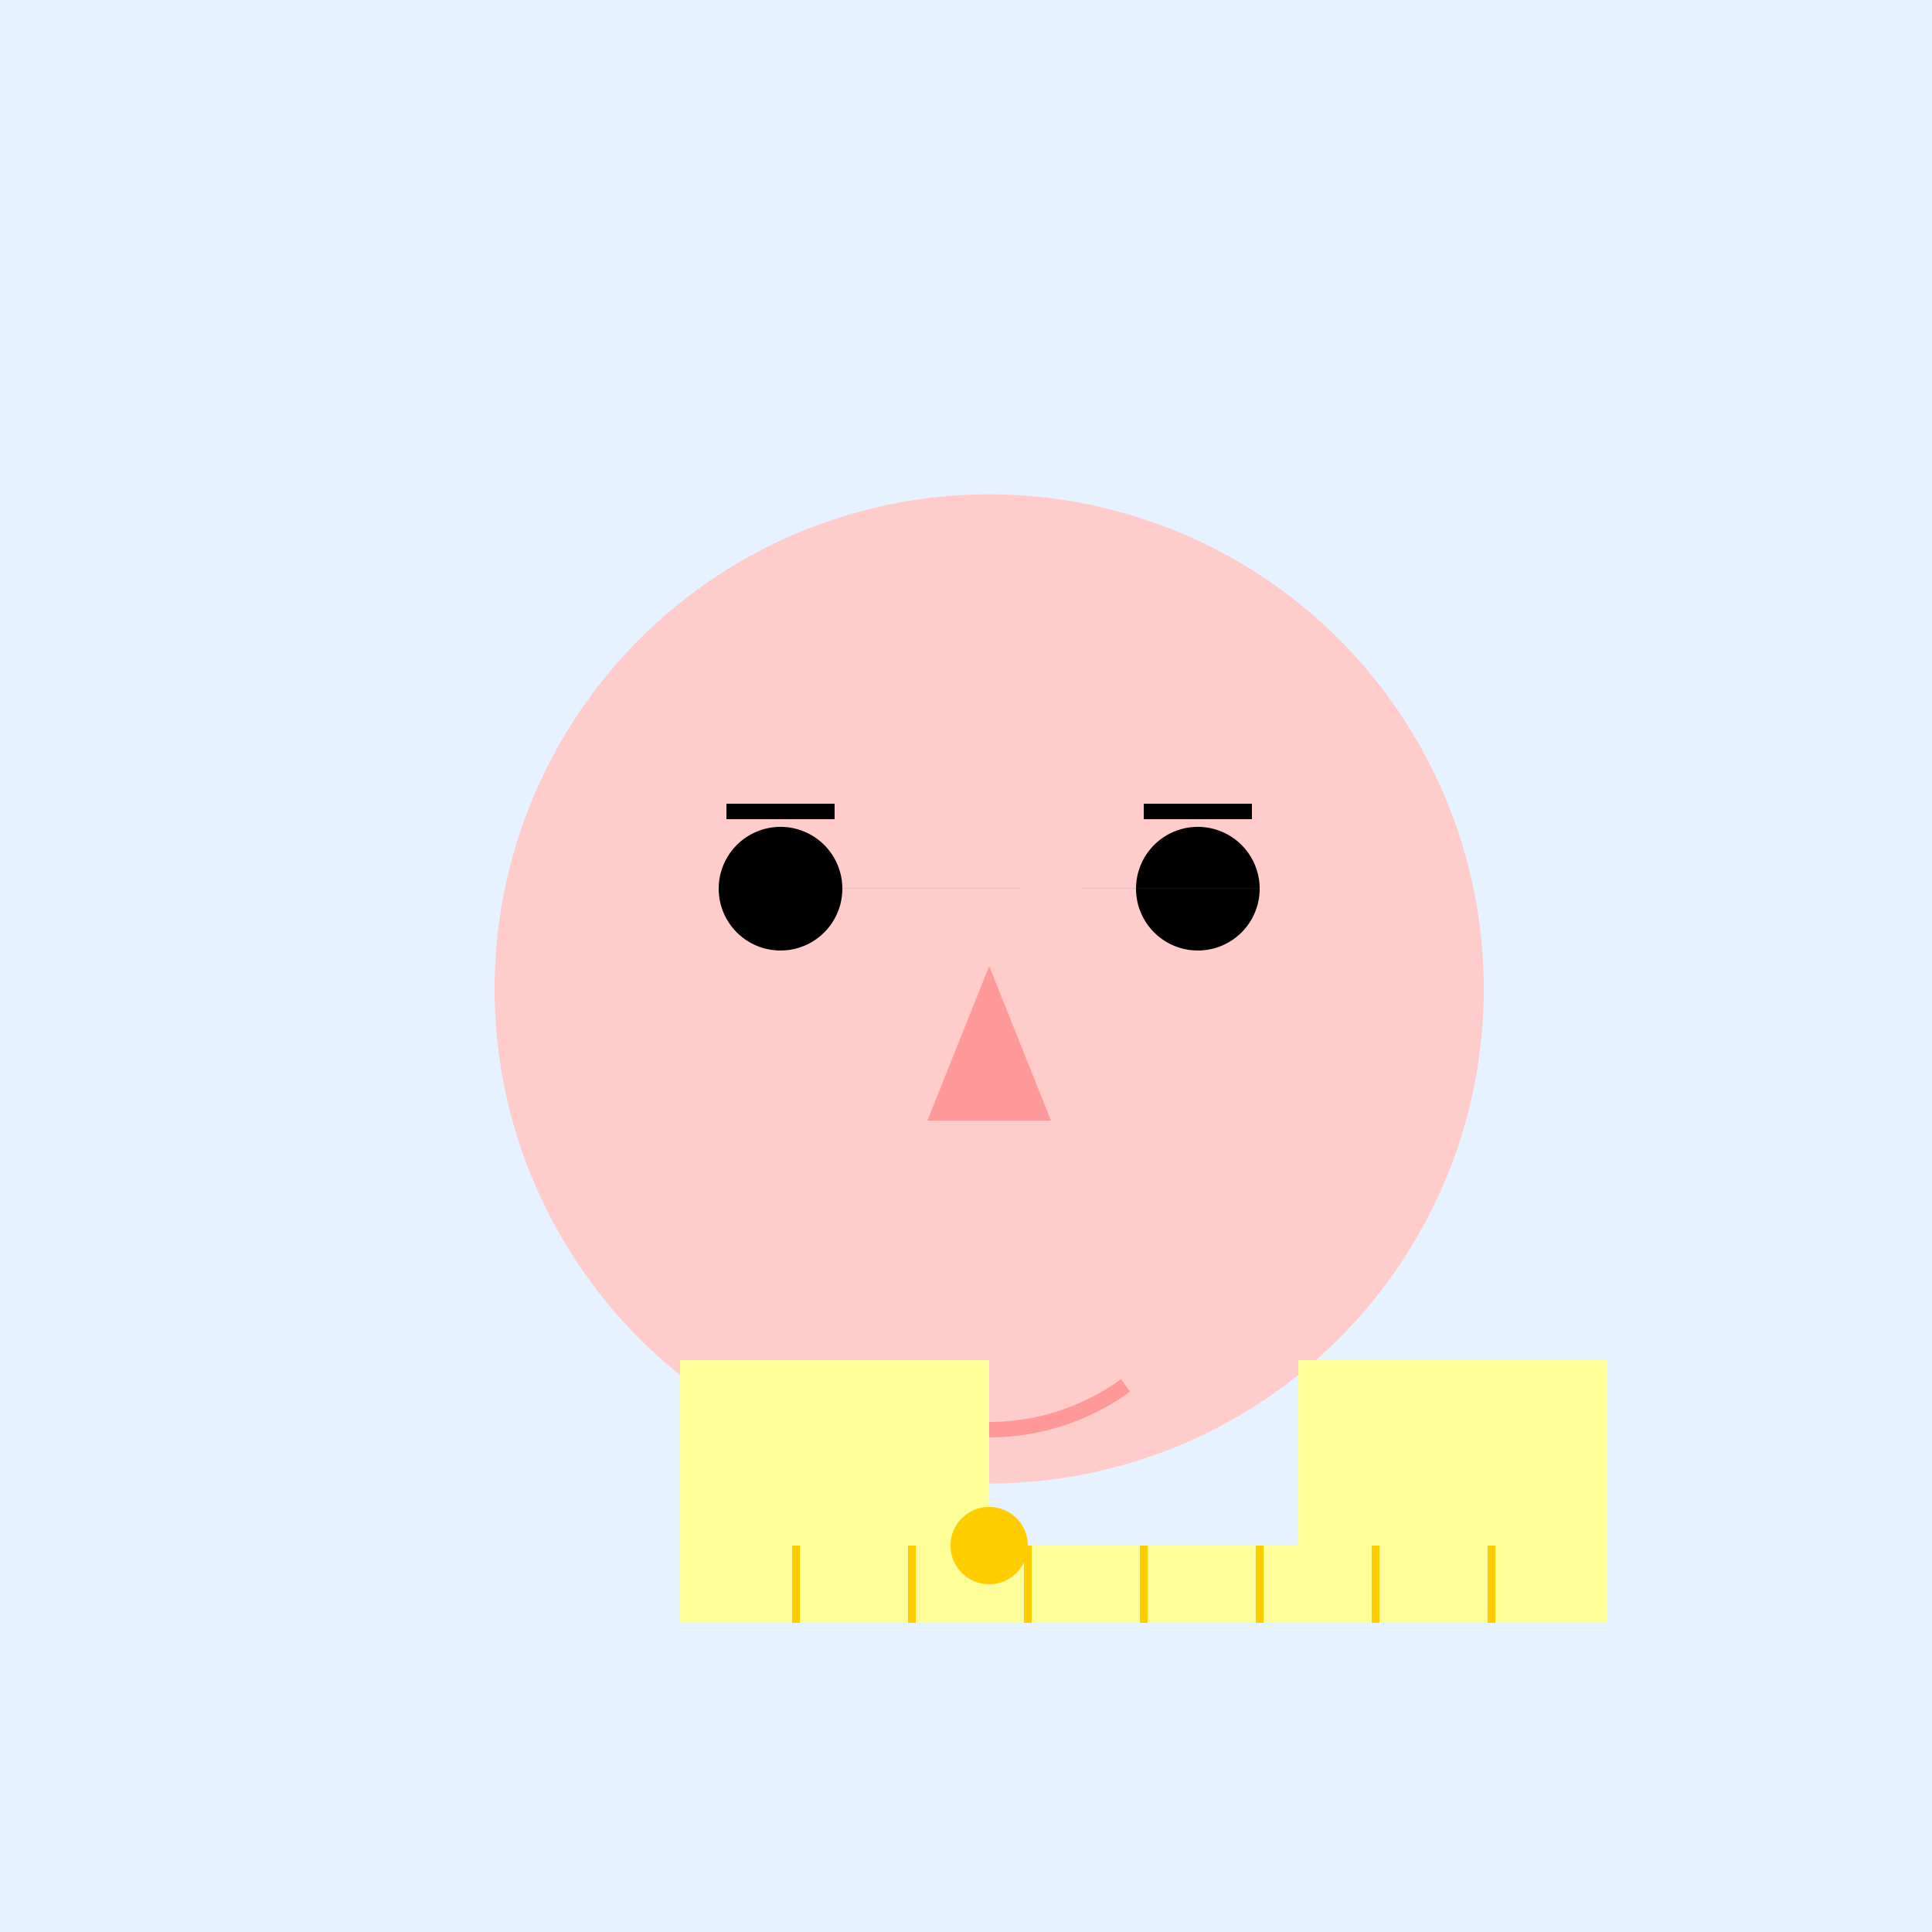 <!--

Generated by DrawGPT.
Free, open source, AI generated images in SVG, PNG, and HTML Canvas format.
https://drawgpt.ai

Created: 2023-11-27T15:58:59.378Z
Link: https://drawgpt.ai/prompt/126112/

-->
<svg xmlns="http://www.w3.org/2000/svg" xmlns:xlink="http://www.w3.org/1999/xlink" width="500" height="500"><defs/><g><rect fill="#E6F2FF" stroke="none" x="0" y="0" width="512" height="512"/><path fill="#FFCCCC" stroke="none" paint-order="stroke fill markers" d=" M 384 256 A 128 128 0 1 1 384 255.872"/><path fill="#000000" stroke="none" paint-order="stroke fill markers" d=" M 218 230 A 16 16 0 1 1 218 229.984 L 326 230 A 16 16 0 1 1 326 229.984"/><path fill="none" stroke="#000000" paint-order="fill stroke markers" d=" M 188 210 L 216 210 M 296 210 L 324 210" stroke-miterlimit="10" stroke-width="4" stroke-dasharray=""/><path fill="#FF9999" stroke="none" paint-order="stroke fill markers" d=" M 256 250 L 240 290 L 272 290 Z"/><path fill="none" stroke="#FF9999" paint-order="fill stroke markers" d=" M 291.267 358.541 A 60 60 0 0 1 220.733 358.541" stroke-miterlimit="10" stroke-width="4" stroke-dasharray=""/><path fill="#FFFF99" stroke="none" paint-order="stroke fill markers" d=" M 176 352 L 256 352 L 256 400 L 176 400 Z"/><path fill="#FFFF99" stroke="none" paint-order="stroke fill markers" d=" M 336 352 L 416 352 L 416 400 L 336 400 Z"/><path fill="#FFFF99" stroke="none" paint-order="stroke fill markers" d=" M 176 400 L 206 400 L 206 420 L 176 420 Z"/><path fill="#FFFF99" stroke="none" paint-order="stroke fill markers" d=" M 206 400 L 236 400 L 236 420 L 206 420 Z"/><path fill="#FFFF99" stroke="none" paint-order="stroke fill markers" d=" M 236 400 L 266 400 L 266 420 L 236 420 Z"/><path fill="#FFFF99" stroke="none" paint-order="stroke fill markers" d=" M 266 400 L 296 400 L 296 420 L 266 420 Z"/><path fill="#FFFF99" stroke="none" paint-order="stroke fill markers" d=" M 296 400 L 326 400 L 326 420 L 296 420 Z"/><path fill="#FFFF99" stroke="none" paint-order="stroke fill markers" d=" M 326 400 L 356 400 L 356 420 L 326 420 Z"/><path fill="#FFFF99" stroke="none" paint-order="stroke fill markers" d=" M 356 400 L 386 400 L 386 420 L 356 420 Z"/><path fill="#FFFF99" stroke="none" paint-order="stroke fill markers" d=" M 386 400 L 416 400 L 416 420 L 386 420 Z"/><path fill="none" stroke="#FFCC00" paint-order="fill stroke markers" d=" M 206 400 L 206 420" stroke-miterlimit="10" stroke-width="2" stroke-dasharray=""/><path fill="none" stroke="#FFCC00" paint-order="fill stroke markers" d=" M 236 400 L 236 420" stroke-miterlimit="10" stroke-width="2" stroke-dasharray=""/><path fill="none" stroke="#FFCC00" paint-order="fill stroke markers" d=" M 266 400 L 266 420" stroke-miterlimit="10" stroke-width="2" stroke-dasharray=""/><path fill="none" stroke="#FFCC00" paint-order="fill stroke markers" d=" M 296 400 L 296 420" stroke-miterlimit="10" stroke-width="2" stroke-dasharray=""/><path fill="none" stroke="#FFCC00" paint-order="fill stroke markers" d=" M 326 400 L 326 420" stroke-miterlimit="10" stroke-width="2" stroke-dasharray=""/><path fill="none" stroke="#FFCC00" paint-order="fill stroke markers" d=" M 356 400 L 356 420" stroke-miterlimit="10" stroke-width="2" stroke-dasharray=""/><path fill="none" stroke="#FFCC00" paint-order="fill stroke markers" d=" M 386 400 L 386 420" stroke-miterlimit="10" stroke-width="2" stroke-dasharray=""/><path fill="#FFCC00" stroke="none" paint-order="stroke fill markers" d=" M 266 400 A 10 10 0 1 1 266 399.99"/></g></svg>